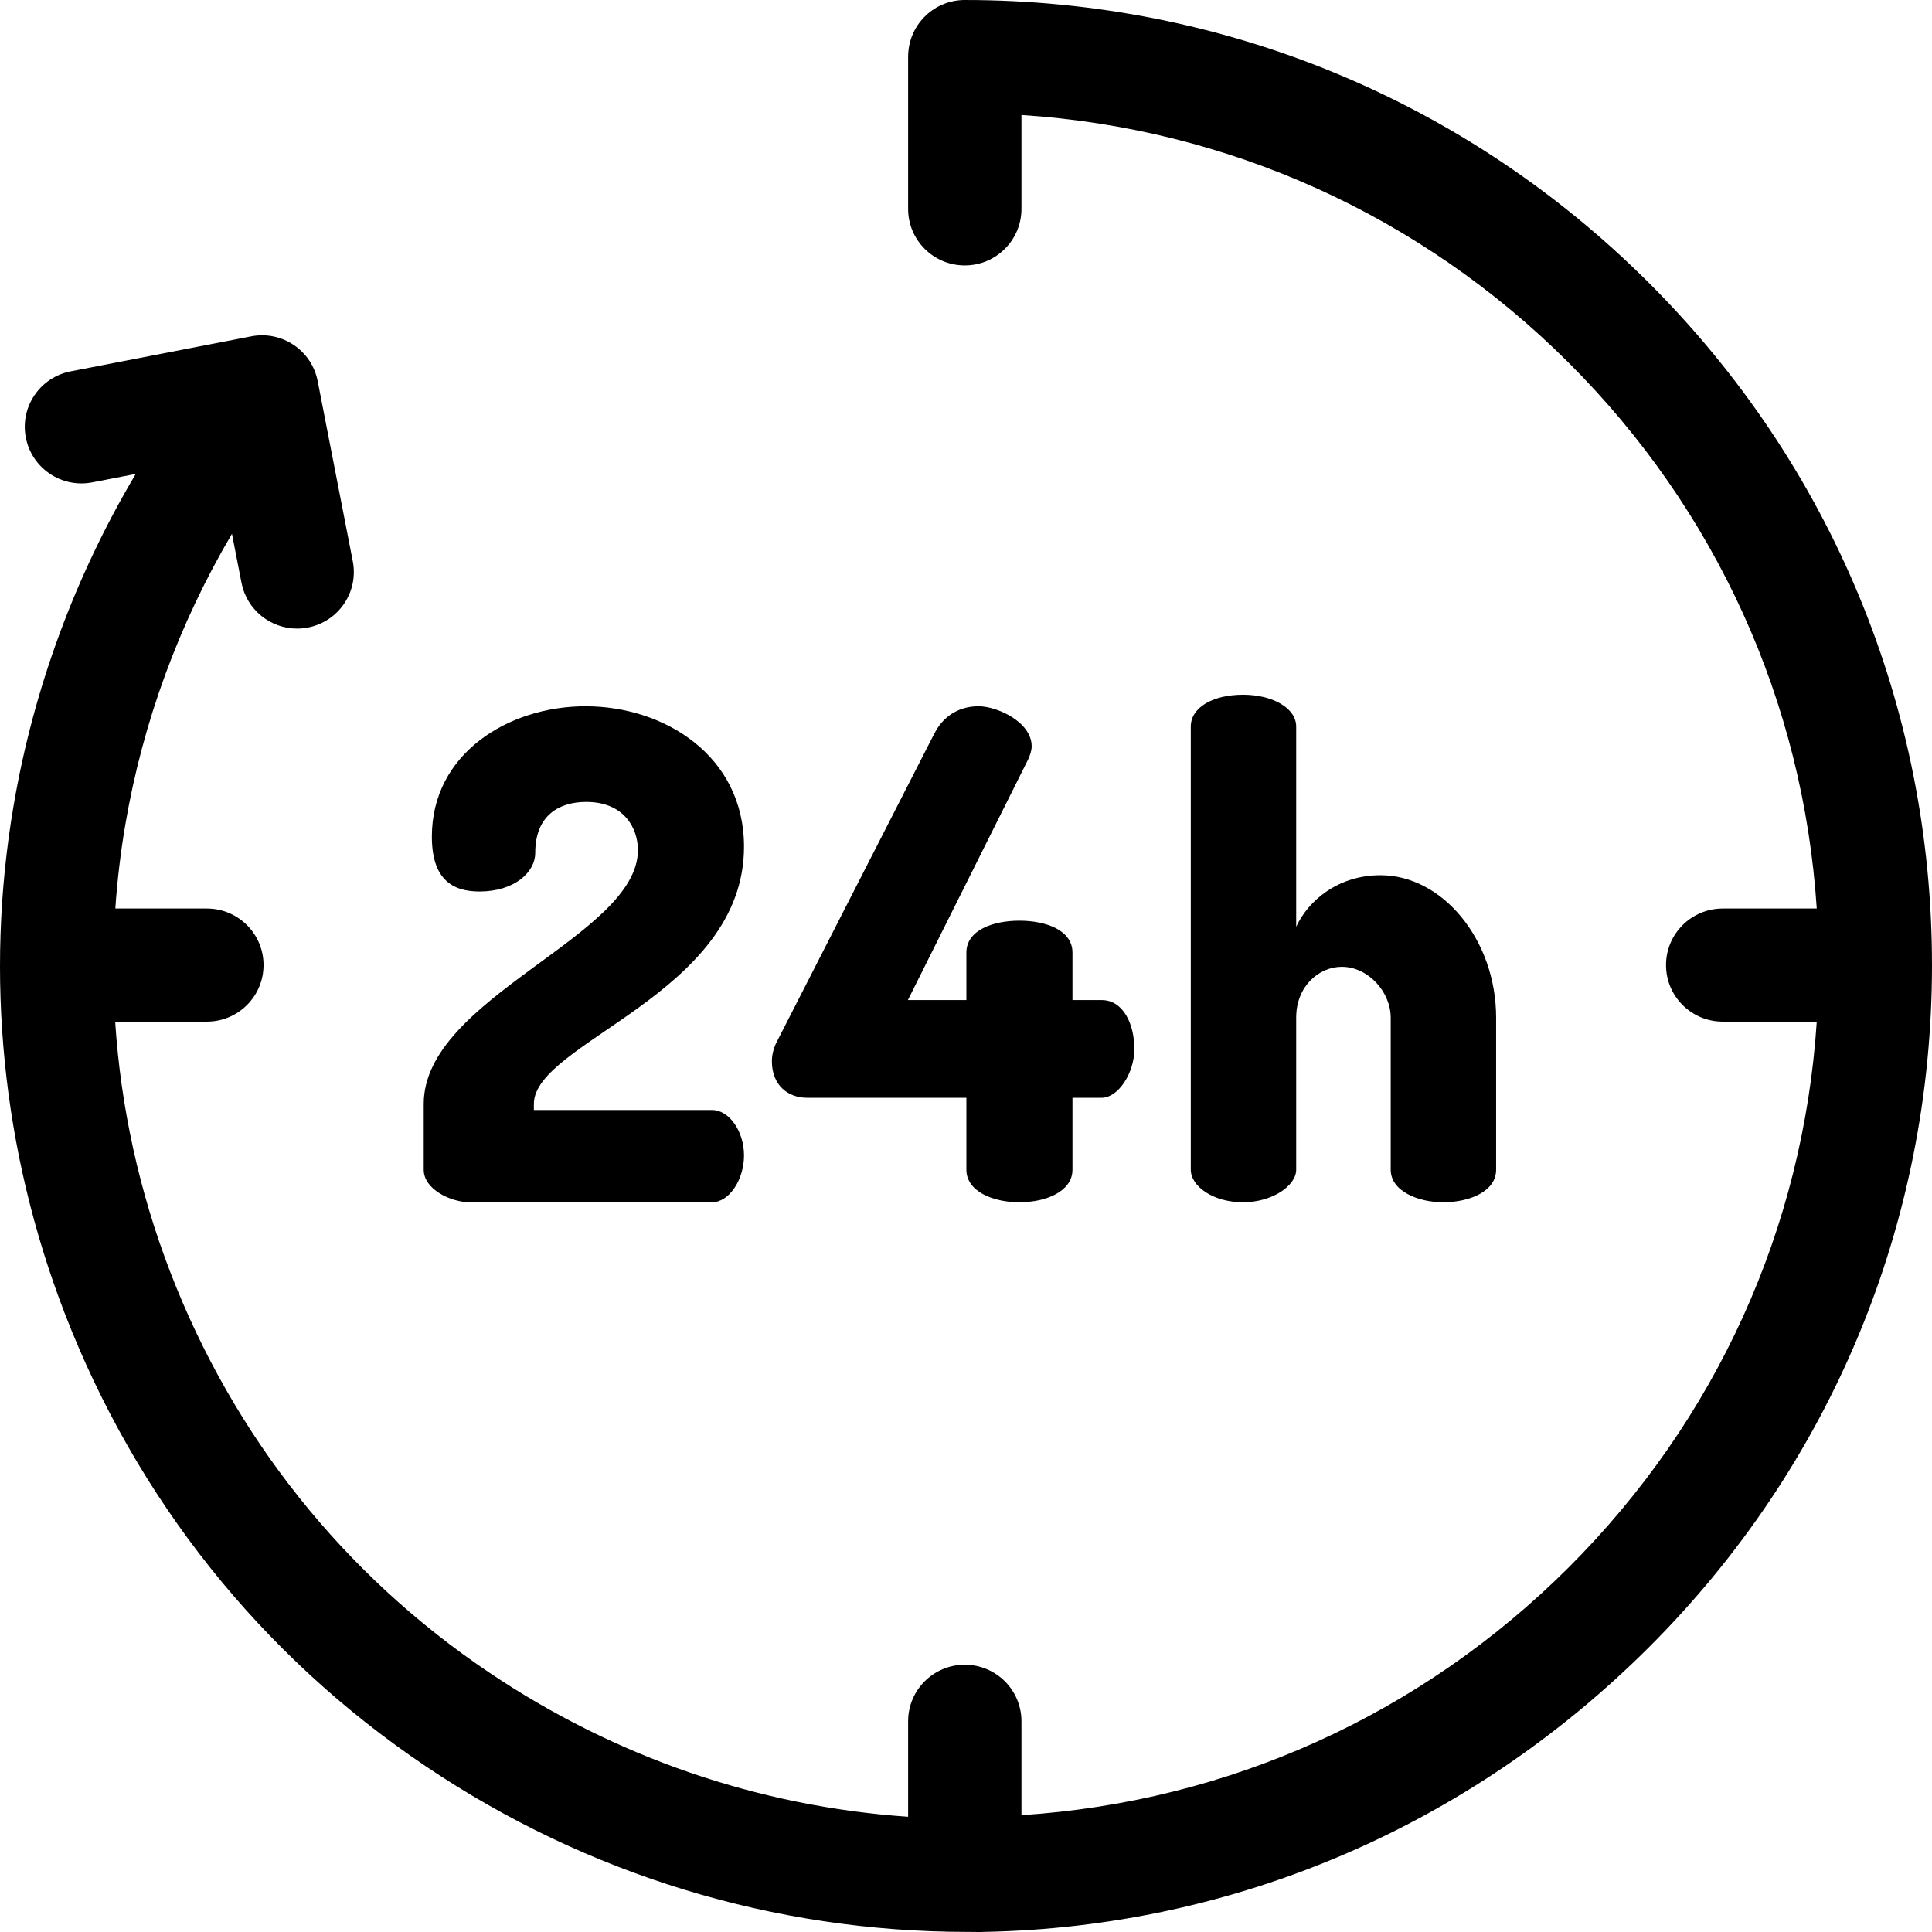 <?xml version="1.0" encoding="UTF-8"?> <svg xmlns="http://www.w3.org/2000/svg" height="512pt" viewBox="0 0 512.001 512" width="512pt"> <path d="m124.543 318.613h64.156c4.508 0 8.473-5.934 8.473-12.406 0-6.477-3.965-12.047-8.473-12.047h-47.215v-1.621c0-16.363 55.688-29.129 55.688-68.152 0-24.094-21.086-37.219-41.992-37.219-20.547 0-40.73 12.586-40.73 34.523 0 11.328 5.41 14.566 12.617 14.566 9.191 0 14.777-5.035 14.777-10.25 0-9.891 6.309-13.488 13.516-13.488 10.094 0 13.695 7.016 13.695 12.77 0 22.836-56.766 39.02-56.766 67.25v17.445c-.004 5.215 7.207 8.629 12.254 8.629zm0 0"></path> <path d="m213.93 290.922h42.172v19.062c0 5.754 7.027 8.629 14.055 8.629 7.031 0 14.059-2.875 14.059-8.629v-19.062h7.75c4.324 0 8.652-6.473 8.652-12.945 0-6.477-2.887-12.949-8.652-12.949h-7.75v-12.586c0-5.934-7.027-8.453-14.059-8.453-7.027 0-14.055 2.52-14.055 8.453v12.586h-15.5l31.898-63.836c.543-1.258.902-2.34.902-3.418 0-6.473-9.191-10.609-14.059-10.609-4.504 0-9.008 1.98-11.711 7.195l-41.633 81.457c-1.082 1.977-1.441 3.957-1.441 5.395 0 6.293 4.145 9.711 9.371 9.711zm0 0"></path> <path d="m329.445 184.109c-8.109 0-13.875 3.414-13.875 8.449v117.422c0 4.316 5.766 8.633 13.875 8.633 7.57 0 14.059-4.316 14.059-8.633v-40.277c0-8.453 6.125-13.488 12.074-13.488 7.027 0 12.977 6.652 12.977 13.488v40.277c0 5.754 7.387 8.633 13.875 8.633 7.027 0 14.059-2.879 14.059-8.633v-40.277c0-20.68-14.238-37.762-30.637-37.762-11.176 0-19.105 6.652-22.348 13.664v-53.047c0-5.035-6.488-8.449-14.059-8.449zm0 0"></path> <path d="m512 255.754c0-68.312-26.664-132.539-75.074-180.844-48.414-48.309-112.781-74.91-181.25-74.91-7.91 0-14.379 6.109-14.961 13.859-.035.332-.055.695-.055 1.109v.016.008.008 40.355c0 8.277 6.723 14.984 15.016 14.984 8.297 0 15.02-6.707 15.02-14.984v-24.883c54.789 3.559 105.809 26.535 144.988 65.629 39.184 39.094 62.211 90 65.777 144.668h-24.926c-8.293 0-15.02 6.707-15.02 14.984s6.727 14.988 15.02 14.988h24.926c-3.566 54.668-26.594 105.574-65.777 144.668-39.18 39.09-90.195 62.066-144.988 65.629v-24.883c0-8.277-6.723-14.984-15.02-14.984-8.293 0-15.016 6.707-15.016 14.984v25.309c-39.629-2.723-77.68-15.801-110.961-38.184-38.594-25.953-67.844-62.676-84.59-106.199-8.223-21.371-13.109-43.75-14.59-66.34h24.301c8.297 0 15.02-6.711 15.02-14.988s-6.723-14.984-15.02-14.984h-24.258c.508-7.414 1.387-14.809 2.637-22.164 4.637-27.254 14.277-53.43 28.27-77.141l2.531 12.988c1.395 7.156 7.684 12.129 14.727 12.129.949 0 1.914-.094 2.883-.281 8.145-1.578 13.461-9.445 11.879-17.57l-9.305-47.746c-1.582-8.125-9.465-13.43-17.609-11.852l-47.852 9.281c-8.145 1.578-13.461 9.441-11.879 17.566s9.473 13.43 17.609 11.852l11.52-2.234c-16.051 27.02-27.094 56.883-32.387 87.992-7.66 44.988-2.996 91.406 13.48 134.234 18.965 49.297 52.105 90.898 95.844 120.309 42.652 28.684 92.262 43.84 143.5 43.84h.301c1.336-.004 2.656.062 3.949 0 66.633-1.238 129.008-28.223 176.266-75.375 48.41-48.305 75.074-112.531 75.074-180.844zm0 0"></path> </svg> 